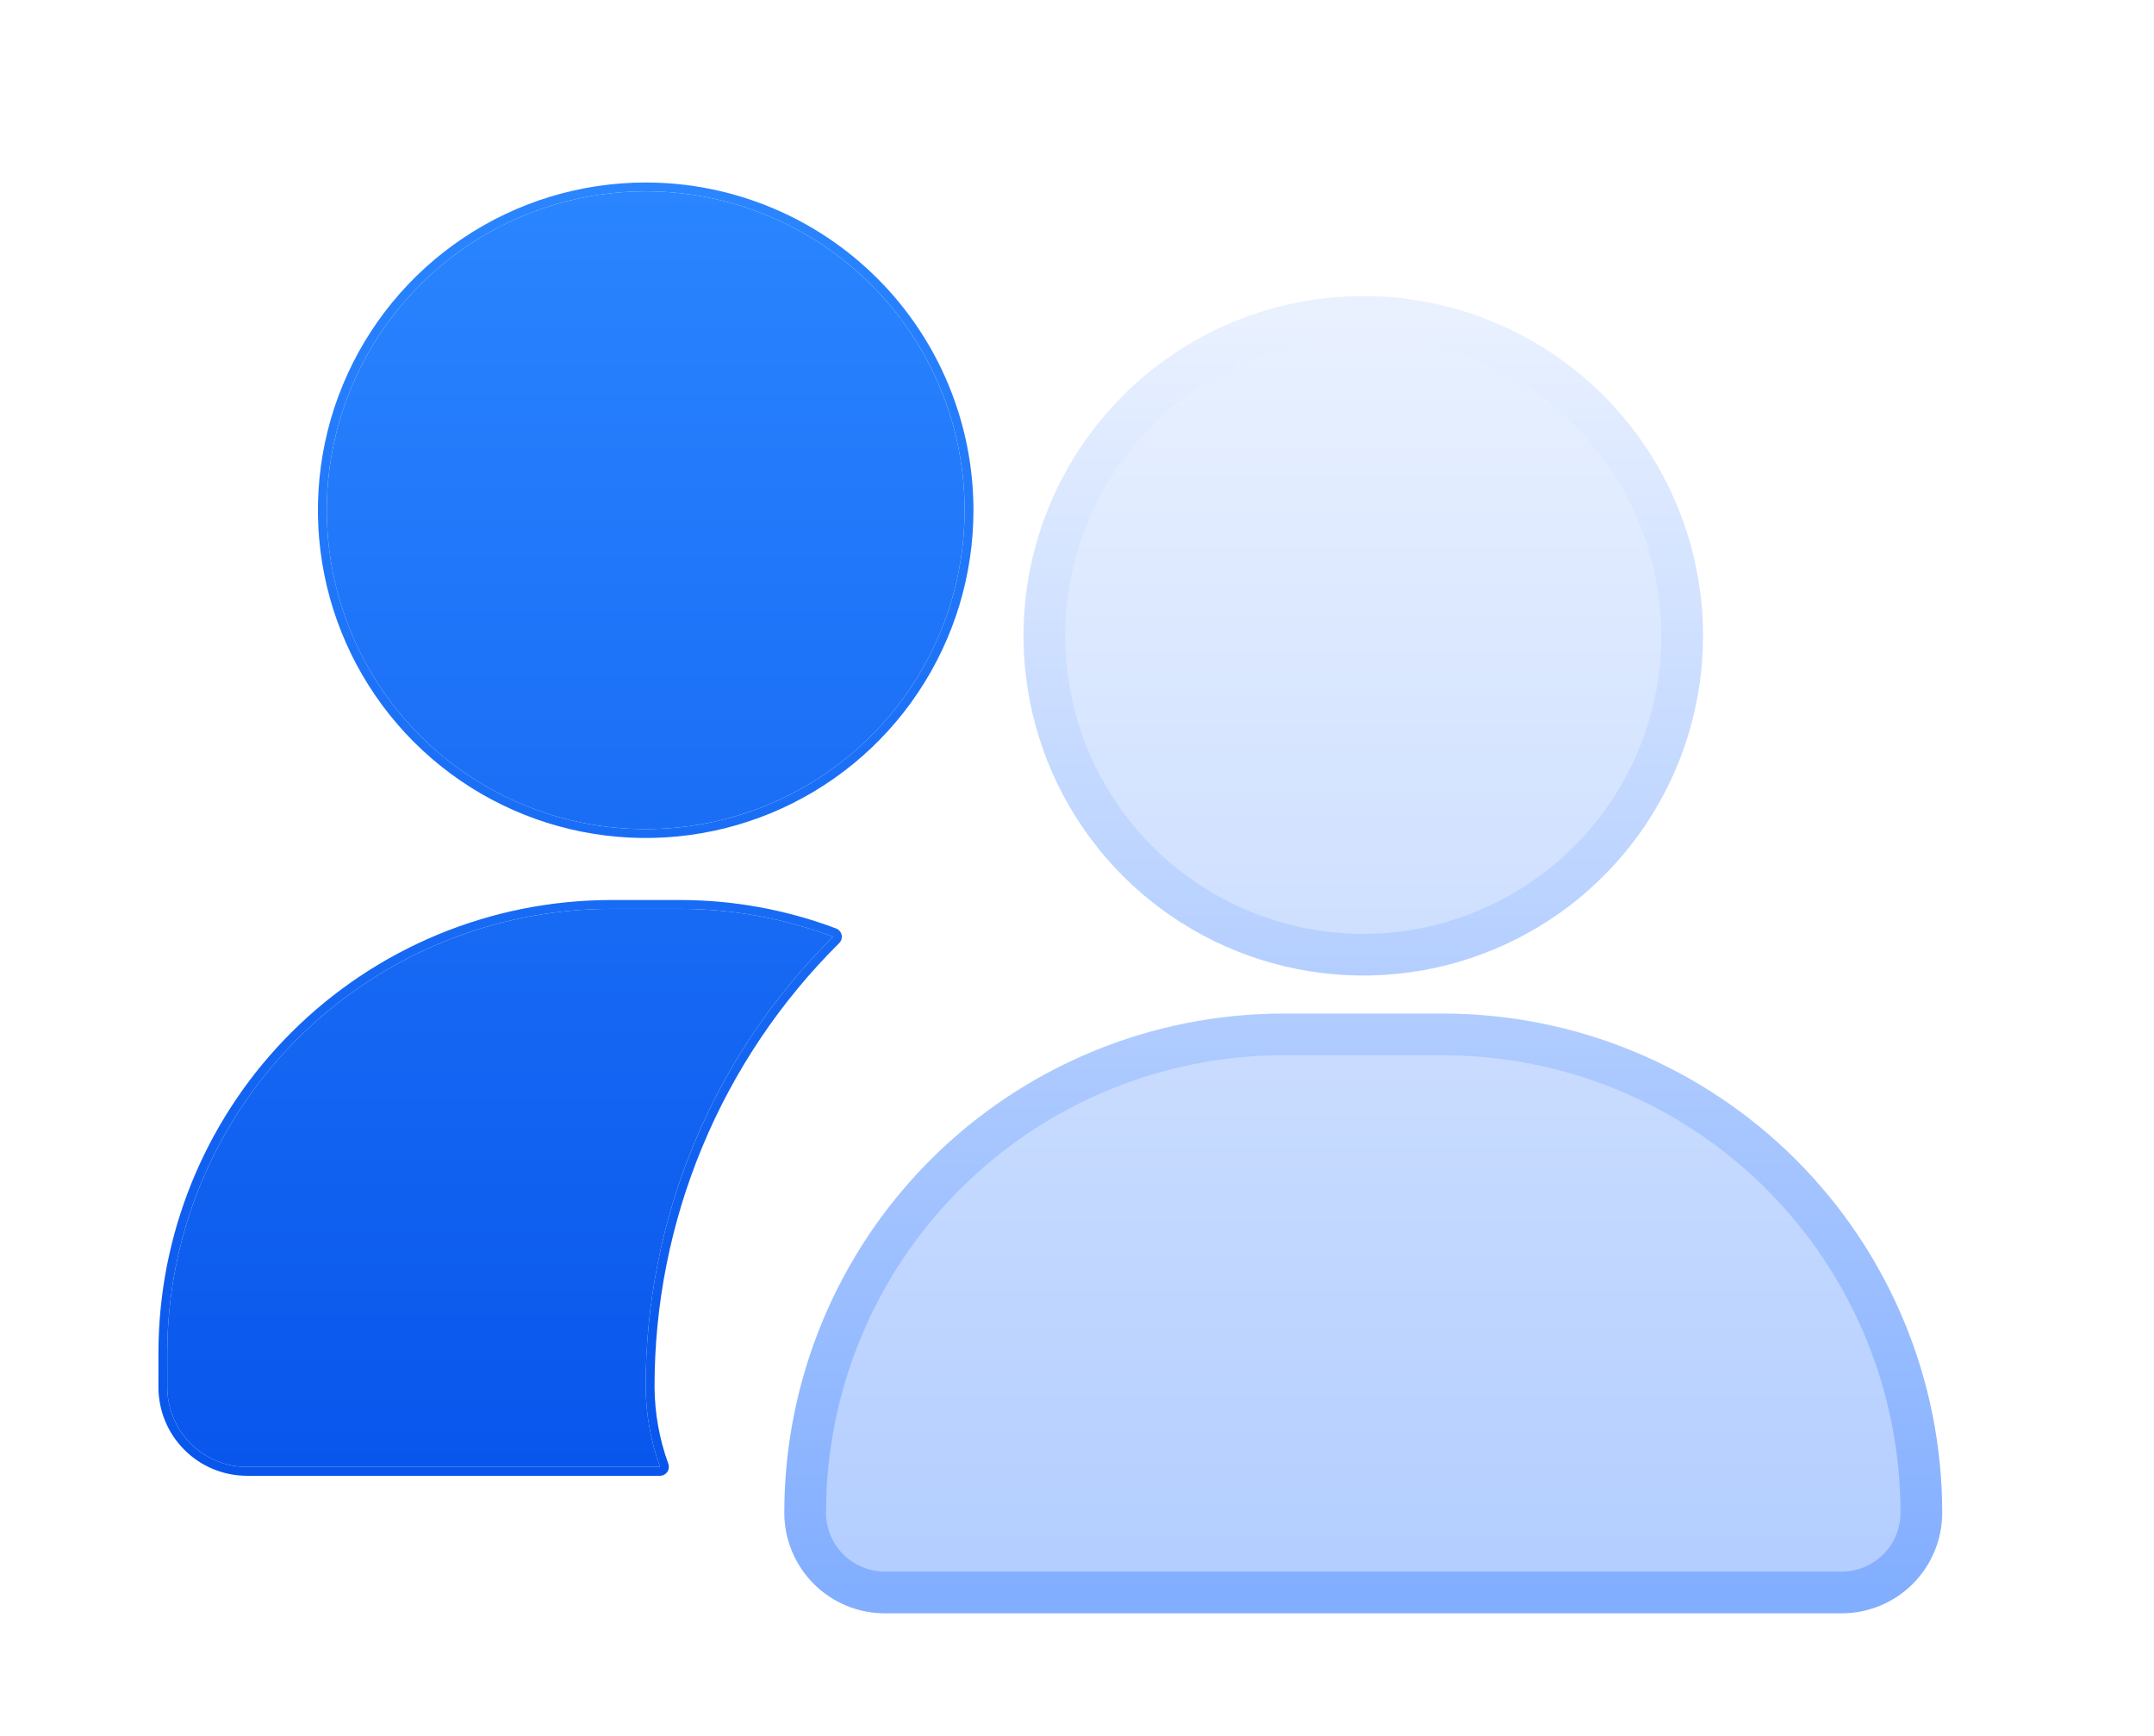 <?xml version="1.0" encoding="UTF-8"?>
<svg xmlns="http://www.w3.org/2000/svg" width="103" height="83" viewBox="0 0 103 83" fill="none">
  <g filter="url(#filter0_dddii_1343_2004)">
    <path d="M91.876 63.688C91.876 64.699 91.474 65.669 90.759 66.384C90.044 67.099 89.074 67.5 88.063 67.5H42.313C41.302 67.5 40.332 67.099 39.617 66.384C38.902 65.669 38.501 64.699 38.501 63.688C38.501 57.621 40.911 51.803 45.2 47.513C49.49 43.223 55.309 40.813 61.376 40.813H69.001C75.067 40.813 80.886 43.223 85.176 47.513C89.466 51.803 91.876 57.621 91.876 63.688ZM65.188 6.5C62.172 6.5 59.224 7.395 56.716 9.07C54.208 10.746 52.253 13.128 51.099 15.914C49.945 18.701 49.643 21.767 50.231 24.725C50.82 27.684 52.272 30.401 54.405 32.534C56.538 34.666 59.255 36.119 62.213 36.707C65.171 37.296 68.237 36.994 71.024 35.839C73.811 34.685 76.192 32.73 77.868 30.223C79.544 27.715 80.438 24.766 80.438 21.75C80.438 17.706 78.831 13.827 75.972 10.967C73.112 8.107 69.233 6.5 65.188 6.5Z" fill="url(#paint0_linear_1343_2004)"></path>
    <path d="M91.876 63.688C91.876 64.699 91.474 65.669 90.759 66.384C90.044 67.099 89.074 67.5 88.063 67.5H42.313C41.302 67.5 40.332 67.099 39.617 66.384C38.902 65.669 38.501 64.699 38.501 63.688C38.501 57.621 40.911 51.803 45.2 47.513C49.49 43.223 55.309 40.813 61.376 40.813H69.001C75.067 40.813 80.886 43.223 85.176 47.513C89.466 51.803 91.876 57.621 91.876 63.688ZM65.188 6.5C62.172 6.5 59.224 7.395 56.716 9.07C54.208 10.746 52.253 13.128 51.099 15.914C49.945 18.701 49.643 21.767 50.231 24.725C50.82 27.684 52.272 30.401 54.405 32.534C56.538 34.666 59.255 36.119 62.213 36.707C65.171 37.296 68.237 36.994 71.024 35.839C73.811 34.685 76.192 32.73 77.868 30.223C79.544 27.715 80.438 24.766 80.438 21.75C80.438 17.706 78.831 13.827 75.972 10.967C73.112 8.107 69.233 6.5 65.188 6.5Z" stroke="url(#paint1_linear_1343_2004)" stroke-width="1.995" stroke-linecap="round" stroke-linejoin="round"></path>
  </g>
  <g filter="url(#filter1_ddii_1343_2004)">
    <path d="M30.875 6.5C27.859 6.5 24.91 7.394 22.403 9.07C19.895 10.746 17.94 13.127 16.786 15.914C15.632 18.701 15.33 21.767 15.918 24.725C16.506 27.683 17.959 30.401 20.092 32.533C22.224 34.666 24.942 36.119 27.9 36.707C30.858 37.295 33.924 36.993 36.711 35.839C39.498 34.685 41.879 32.73 43.555 30.222C45.231 27.715 46.125 24.766 46.125 21.75C46.125 17.705 44.518 13.827 41.658 10.967C38.798 8.107 34.919 6.5 30.875 6.5ZM30.875 63.688C30.869 59.683 31.658 55.717 33.196 52.019C34.734 48.322 36.99 44.966 39.834 42.147C37.507 41.268 35.04 40.816 32.553 40.812H29.198C23.579 40.823 18.193 43.059 14.22 47.032C10.247 51.005 8.01 56.391 8 62.01V63.688C8 64.699 8.402 65.668 9.117 66.383C9.832 67.098 10.801 67.5 11.812 67.5H31.561C31.117 66.277 30.885 64.988 30.875 63.688Z" fill="url(#paint2_linear_1343_2004)"></path>
    <path d="M32.553 40.601C35.066 40.604 37.558 41.062 39.909 41.949C39.976 41.975 40.026 42.032 40.041 42.102C40.056 42.173 40.034 42.246 39.983 42.297C37.159 45.096 34.919 48.429 33.392 52.101C31.864 55.772 31.081 59.711 31.087 63.688C31.097 64.963 31.324 66.228 31.76 67.428C31.783 67.493 31.774 67.565 31.734 67.621C31.695 67.677 31.63 67.712 31.561 67.712H11.812C10.745 67.712 9.721 67.288 8.967 66.533C8.212 65.778 7.788 64.755 7.788 63.688V62.01L7.796 61.478C7.941 55.996 10.183 50.77 14.07 46.883C18.083 42.87 23.522 40.611 29.197 40.601H32.553ZM30.875 6.288C34.976 6.288 38.908 7.918 41.808 10.817C44.707 13.717 46.337 17.649 46.337 21.75C46.337 24.808 45.429 27.797 43.73 30.34C42.032 32.883 39.617 34.865 36.792 36.035C33.967 37.205 30.858 37.511 27.858 36.914C24.859 36.317 22.105 34.845 19.942 32.683C17.78 30.52 16.308 27.766 15.711 24.767C15.114 21.767 15.42 18.658 16.59 15.833C17.76 13.008 19.742 10.594 22.285 8.895C24.828 7.196 27.817 6.288 30.875 6.288Z" stroke="url(#paint3_linear_1343_2004)" stroke-width="0.423" stroke-linecap="round" stroke-linejoin="round"></path>
  </g>
  <defs>
    <filter id="filter0_dddii_1343_2004" x="27.82" y="0.45" width="74.736" height="82.362" filterUnits="userSpaceOnUse" color-interpolation-filters="sRGB">
      <feFlood flood-opacity="0" result="BackgroundImageFix"></feFlood>
      <feColorMatrix in="SourceAlpha" type="matrix" values="0 0 0 0 0 0 0 0 0 0 0 0 0 0 0 0 0 0 127 0" result="hardAlpha"></feColorMatrix>
      <feOffset dy="0.605"></feOffset>
      <feGaussianBlur stdDeviation="0.605"></feGaussianBlur>
      <feComposite in2="hardAlpha" operator="out"></feComposite>
      <feColorMatrix type="matrix" values="0 0 0 0 0.181 0 0 0 0 0.357 0 0 0 0 0.884 0 0 0 0.24 0"></feColorMatrix>
      <feBlend mode="normal" in2="BackgroundImageFix" result="effect1_dropShadow_1343_2004"></feBlend>
      <feColorMatrix in="SourceAlpha" type="matrix" values="0 0 0 0 0 0 0 0 0 0 0 0 0 0 0 0 0 0 127 0" result="hardAlpha"></feColorMatrix>
      <feOffset dy="4.63"></feOffset>
      <feGaussianBlur stdDeviation="4.841"></feGaussianBlur>
      <feComposite in2="hardAlpha" operator="out"></feComposite>
      <feColorMatrix type="matrix" values="0 0 0 0 0.165 0 0 0 0 0.522 0 0 0 0 1 0 0 0 0.06 0"></feColorMatrix>
      <feBlend mode="normal" in2="effect1_dropShadow_1343_2004" result="effect2_dropShadow_1343_2004"></feBlend>
      <feColorMatrix in="SourceAlpha" type="matrix" values="0 0 0 0 0 0 0 0 0 0 0 0 0 0 0 0 0 0 127 0" result="hardAlpha"></feColorMatrix>
      <feOffset dy="2.208"></feOffset>
      <feGaussianBlur stdDeviation="2.421"></feGaussianBlur>
      <feComposite in2="hardAlpha" operator="out"></feComposite>
      <feColorMatrix type="matrix" values="0 0 0 0 0.067 0 0 0 0 0.137 0 0 0 0 0.349 0 0 0 0.05 0"></feColorMatrix>
      <feBlend mode="normal" in2="effect2_dropShadow_1343_2004" result="effect3_dropShadow_1343_2004"></feBlend>
      <feBlend mode="normal" in="SourceGraphic" in2="effect3_dropShadow_1343_2004" result="shape"></feBlend>
      <feColorMatrix in="SourceAlpha" type="matrix" values="0 0 0 0 0 0 0 0 0 0 0 0 0 0 0 0 0 0 127 0" result="hardAlpha"></feColorMatrix>
      <feOffset dy="2.421"></feOffset>
      <feGaussianBlur stdDeviation="0.605"></feGaussianBlur>
      <feComposite in2="hardAlpha" operator="arithmetic" k2="-1" k3="1"></feComposite>
      <feColorMatrix type="matrix" values="0 0 0 0 1 0 0 0 0 1 0 0 0 0 1 0 0 0 0.7 0"></feColorMatrix>
      <feBlend mode="normal" in2="shape" result="effect4_innerShadow_1343_2004"></feBlend>
      <feColorMatrix in="SourceAlpha" type="matrix" values="0 0 0 0 0 0 0 0 0 0 0 0 0 0 0 0 0 0 127 0" result="hardAlpha"></feColorMatrix>
      <feOffset dy="-1.21"></feOffset>
      <feGaussianBlur stdDeviation="0.605"></feGaussianBlur>
      <feComposite in2="hardAlpha" operator="arithmetic" k2="-1" k3="1"></feComposite>
      <feColorMatrix type="matrix" values="0 0 0 0 0 0 0 0 0 0.159 0 0 0 0 0.636 0 0 0 0.44 0"></feColorMatrix>
      <feBlend mode="normal" in2="effect4_innerShadow_1343_2004" result="effect5_innerShadow_1343_2004"></feBlend>
    </filter>
    <filter id="filter1_ddii_1343_2004" x="0.152" y="1.127" width="53.821" height="76.696" filterUnits="userSpaceOnUse" color-interpolation-filters="sRGB">
      <feFlood flood-opacity="0" result="BackgroundImageFix"></feFlood>
      <feColorMatrix in="SourceAlpha" type="matrix" values="0 0 0 0 0 0 0 0 0 0 0 0 0 0 0 0 0 0 127 0" result="hardAlpha"></feColorMatrix>
      <feOffset dy="0.619"></feOffset>
      <feGaussianBlur stdDeviation="0.619"></feGaussianBlur>
      <feComposite in2="hardAlpha" operator="out"></feComposite>
      <feColorMatrix type="matrix" values="0 0 0 0 0.086 0 0 0 0 0.408 0 0 0 0 0.957 0 0 0 0.4 0"></feColorMatrix>
      <feBlend mode="normal" in2="BackgroundImageFix" result="effect1_dropShadow_1343_2004"></feBlend>
      <feColorMatrix in="SourceAlpha" type="matrix" values="0 0 0 0 0 0 0 0 0 0 0 0 0 0 0 0 0 0 127 0" result="hardAlpha"></feColorMatrix>
      <feOffset dy="2.475"></feOffset>
      <feGaussianBlur stdDeviation="3.712"></feGaussianBlur>
      <feComposite in2="hardAlpha" operator="out"></feComposite>
      <feColorMatrix type="matrix" values="0 0 0 0 0.075 0 0 0 0 0.392 0 0 0 0 0.949 0 0 0 0.35 0"></feColorMatrix>
      <feBlend mode="normal" in2="effect1_dropShadow_1343_2004" result="effect2_dropShadow_1343_2004"></feBlend>
      <feBlend mode="normal" in="SourceGraphic" in2="effect2_dropShadow_1343_2004" result="shape"></feBlend>
      <feColorMatrix in="SourceAlpha" type="matrix" values="0 0 0 0 0 0 0 0 0 0 0 0 0 0 0 0 0 0 127 0" result="hardAlpha"></feColorMatrix>
      <feOffset dy="2.169"></feOffset>
      <feGaussianBlur stdDeviation="0.327"></feGaussianBlur>
      <feComposite in2="hardAlpha" operator="arithmetic" k2="-1" k3="1"></feComposite>
      <feColorMatrix type="matrix" values="0 0 0 0 1 0 0 0 0 1 0 0 0 0 1 0 0 0 0.35 0"></feColorMatrix>
      <feBlend mode="normal" in2="shape" result="effect3_innerShadow_1343_2004"></feBlend>
      <feColorMatrix in="SourceAlpha" type="matrix" values="0 0 0 0 0 0 0 0 0 0 0 0 0 0 0 0 0 0 127 0" result="hardAlpha"></feColorMatrix>
      <feOffset dy="-2.612"></feOffset>
      <feGaussianBlur stdDeviation="0.327"></feGaussianBlur>
      <feComposite in2="hardAlpha" operator="arithmetic" k2="-1" k3="1"></feComposite>
      <feColorMatrix type="matrix" values="0 0 0 0 0.056 0 0 0 0 0.237 0 0 0 0 0.778 0 0 0 0.4 0"></feColorMatrix>
      <feBlend mode="normal" in2="effect3_innerShadow_1343_2004" result="effect4_innerShadow_1343_2004"></feBlend>
    </filter>
    <linearGradient id="paint0_linear_1343_2004" x1="65.188" y1="6.5" x2="65.188" y2="67.5" gradientUnits="userSpaceOnUse">
      <stop stop-color="#E9F1FF"></stop>
      <stop offset="1" stop-color="#B2CDFF"></stop>
    </linearGradient>
    <linearGradient id="paint1_linear_1343_2004" x1="65.188" y1="6.5" x2="65.188" y2="67.5" gradientUnits="userSpaceOnUse">
      <stop stop-color="#E9F1FF"></stop>
      <stop offset="1" stop-color="#82AEFF"></stop>
    </linearGradient>
    <linearGradient id="paint2_linear_1343_2004" x1="27.062" y1="6.5" x2="27.062" y2="67.5" gradientUnits="userSpaceOnUse">
      <stop stop-color="#2A85FF"></stop>
      <stop offset="1" stop-color="#0956EC"></stop>
    </linearGradient>
    <linearGradient id="paint3_linear_1343_2004" x1="27.062" y1="6.5" x2="27.062" y2="67.5" gradientUnits="userSpaceOnUse">
      <stop stop-color="#2A85FF"></stop>
      <stop offset="1" stop-color="#0956EC"></stop>
    </linearGradient>
  </defs>
</svg>
